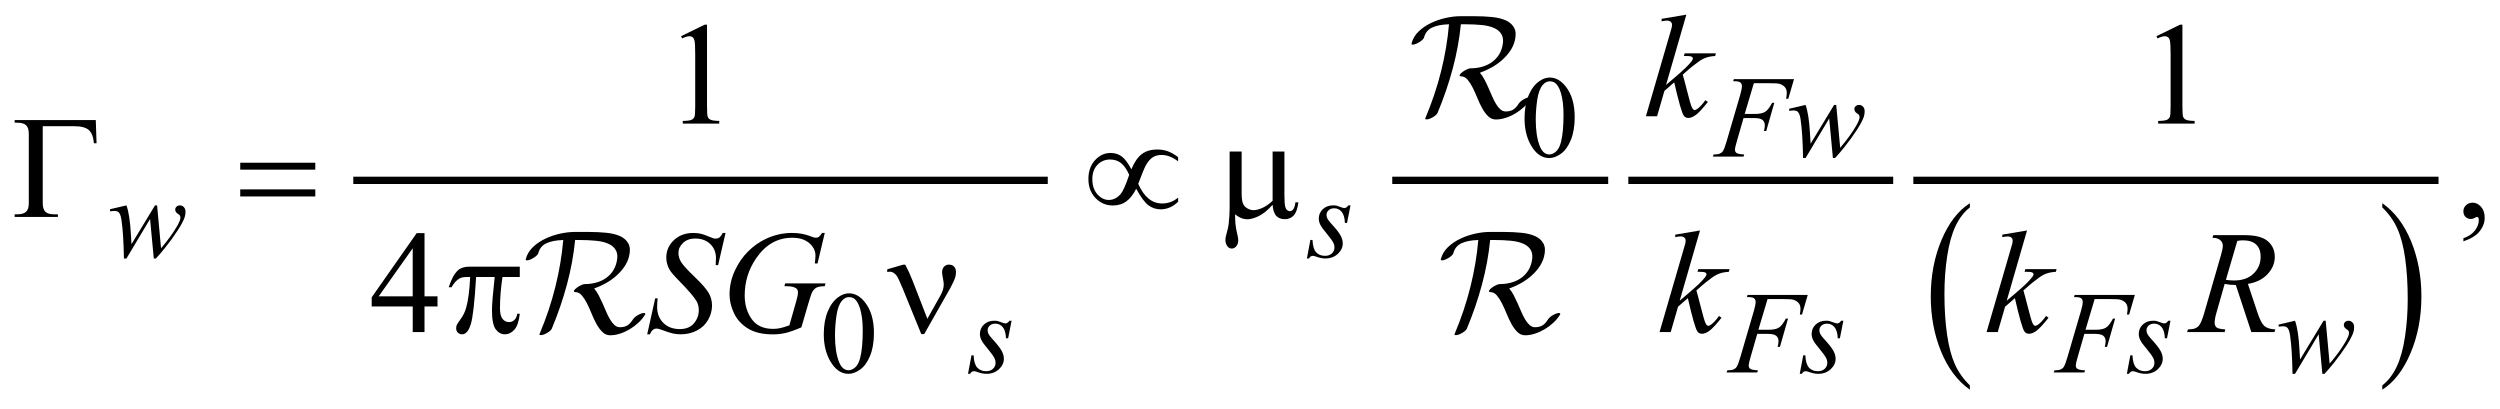 <?xml version="1.0" encoding="UTF-8"?>
<!DOCTYPE svg PUBLIC '-//W3C//DTD SVG 1.0//EN'
          'http://www.w3.org/TR/2001/REC-SVG-20010904/DTD/svg10.dtd'>
<svg stroke-dasharray="none" shape-rendering="auto" xmlns="http://www.w3.org/2000/svg" font-family="'Dialog'" text-rendering="auto" width="269" fill-opacity="1" color-interpolation="auto" color-rendering="auto" preserveAspectRatio="xMidYMid meet" font-size="12px" viewBox="0 0 269 44" fill="black" xmlns:xlink="http://www.w3.org/1999/xlink" stroke="black" image-rendering="auto" stroke-miterlimit="10" stroke-linecap="square" stroke-linejoin="miter" font-style="normal" stroke-width="1" height="44" stroke-dashoffset="0" font-weight="normal" stroke-opacity="1"
><!--Generated by the Batik Graphics2D SVG Generator--><defs id="genericDefs"
  /><g
  ><defs id="defs1"
    ><clipPath clipPathUnits="userSpaceOnUse" id="clipPath1"
      ><path d="M-1 -1 L169.64 -1 L169.64 26.606 L-1 26.606 L-1 -1 Z"
      /></clipPath
      ><clipPath clipPathUnits="userSpaceOnUse" id="clipPath2"
      ><path d="M-0 -0 L-0 25.606 L168.641 25.606 L168.641 -0 Z"
      /></clipPath
    ></defs
    ><g stroke-width="0.5" transform="scale(1.576,1.576) translate(1,1)"
    ><line y2="11.313" fill="none" x1="23.371" clip-path="url(#clipPath2)" x2="70.285" y1="11.313"
    /></g
    ><g stroke-width="0.5" transform="matrix(1.576,0,0,1.576,1.576,1.576)"
    ><line y2="11.313" fill="none" x1="94.305" clip-path="url(#clipPath2)" x2="108.548" y1="11.313"
    /></g
    ><g stroke-width="0.5" transform="matrix(1.576,0,0,1.576,1.576,1.576)"
    ><line y2="11.313" fill="none" x1="110.422" clip-path="url(#clipPath2)" x2="128.007" y1="11.313"
    /></g
    ><g stroke-width="0.5" transform="matrix(1.576,0,0,1.576,1.576,1.576)"
    ><path d="M133.492 25.312 L133.492 25.606 C132.65 25.013 131.995 24.145 131.525 23 C131.056 21.854 130.821 20.602 130.821 19.24 C130.821 17.824 131.068 16.534 131.561 15.37 C132.055 14.207 132.699 13.375 133.492 12.874 L133.492 13.161 C133.096 13.471 132.769 13.894 132.514 14.432 C132.259 14.969 132.07 15.651 131.944 16.477 C131.818 17.304 131.755 18.165 131.755 19.063 C131.755 20.079 131.814 20.996 131.93 21.816 C132.046 22.635 132.223 23.315 132.462 23.854 C132.7 24.393 133.044 24.879 133.492 25.312 Z" stroke="none" clip-path="url(#clipPath2)"
    /></g
    ><g stroke-width="0.5" transform="matrix(1.576,0,0,1.576,1.576,1.576)"
    ><path d="M161.648 13.16 L161.648 12.873 C162.49 13.46 163.145 14.327 163.615 15.472 C164.085 16.618 164.319 17.871 164.319 19.233 C164.319 20.649 164.072 21.94 163.579 23.106 C163.086 24.271 162.442 25.105 161.648 25.606 L161.648 25.312 C162.048 25.002 162.376 24.579 162.63 24.041 C162.884 23.503 163.074 22.822 163.198 21.998 C163.322 21.175 163.385 20.311 163.385 19.41 C163.385 18.398 163.327 17.482 163.213 16.66 C163.099 15.839 162.921 15.157 162.681 14.618 C162.441 14.079 162.097 13.593 161.648 13.16 Z" stroke="none" clip-path="url(#clipPath2)"
    /></g
    ><g stroke-width="0.5" transform="matrix(1.576,0,0,1.576,1.576,1.576)"
    ><line y2="11.313" fill="none" x1="129.881" clip-path="url(#clipPath2)" x2="165.238" y1="11.313"
    /></g
    ><g stroke-width="0.5" transform="matrix(1.576,0,0,1.576,1.576,1.576)"
    ><path d="M103.087 7.081 C103.087 6.477 103.178 5.957 103.36 5.522 C103.542 5.086 103.784 4.761 104.086 4.548 C104.32 4.379 104.563 4.295 104.813 4.295 C105.219 4.295 105.584 4.502 105.906 4.916 C106.31 5.429 106.511 6.124 106.511 7 C106.511 7.614 106.422 8.136 106.245 8.565 C106.068 8.994 105.843 9.306 105.568 9.5 C105.293 9.694 105.028 9.791 104.773 9.791 C104.268 9.791 103.847 9.493 103.512 8.897 C103.229 8.394 103.087 7.789 103.087 7.081 ZM103.852 7.178 C103.852 7.907 103.942 8.501 104.122 8.962 C104.27 9.35 104.492 9.544 104.786 9.544 C104.927 9.544 105.072 9.481 105.224 9.355 C105.374 9.229 105.49 9.017 105.568 8.721 C105.687 8.273 105.748 7.642 105.748 6.828 C105.748 6.224 105.685 5.721 105.56 5.317 C105.466 5.018 105.345 4.806 105.197 4.681 C105.09 4.595 104.962 4.552 104.81 4.552 C104.633 4.552 104.475 4.632 104.337 4.79 C104.149 5.006 104.023 5.346 103.954 5.809 C103.886 6.271 103.852 6.728 103.852 7.178 Z" stroke="none" clip-path="url(#clipPath2)"
    /></g
    ><g stroke-width="0.5" transform="matrix(1.576,0,0,1.576,1.576,1.576)"
    ><path d="M55.243 21.815 C55.243 21.211 55.334 20.692 55.516 20.255 C55.698 19.819 55.94 19.495 56.243 19.281 C56.477 19.112 56.719 19.027 56.969 19.027 C57.375 19.027 57.74 19.234 58.062 19.648 C58.465 20.161 58.667 20.855 58.667 21.732 C58.667 22.346 58.579 22.868 58.402 23.297 C58.225 23.727 57.999 24.038 57.724 24.232 C57.45 24.426 57.184 24.523 56.93 24.523 C56.425 24.523 56.005 24.225 55.669 23.629 C55.385 23.127 55.243 22.523 55.243 21.815 ZM56.008 21.913 C56.008 22.642 56.098 23.236 56.278 23.697 C56.426 24.085 56.648 24.278 56.942 24.278 C57.083 24.278 57.228 24.215 57.38 24.089 C57.531 23.963 57.645 23.752 57.723 23.455 C57.843 23.008 57.903 22.376 57.903 21.561 C57.903 20.957 57.84 20.455 57.715 20.051 C57.621 19.751 57.5 19.539 57.352 19.414 C57.245 19.328 57.116 19.285 56.965 19.285 C56.788 19.285 56.631 19.364 56.492 19.523 C56.305 19.739 56.177 20.079 56.11 20.542 C56.042 21.005 56.008 21.462 56.008 21.913 Z" stroke="none" clip-path="url(#clipPath2)"
    /></g
    ><g stroke-width="0.5" transform="matrix(1.576,0,0,1.576,1.576,1.576)"
    ><path d="M45.5 1.471 L47.11 0.685 L47.271 0.685 L47.271 6.271 C47.271 6.642 47.287 6.873 47.317 6.964 C47.348 7.055 47.412 7.125 47.51 7.173 C47.608 7.222 47.806 7.25 48.105 7.256 L48.105 7.437 L45.616 7.437 L45.616 7.257 C45.928 7.251 46.13 7.224 46.221 7.176 C46.312 7.129 46.375 7.066 46.411 6.986 C46.447 6.906 46.465 6.668 46.465 6.271 L46.465 2.701 C46.465 2.22 46.448 1.91 46.416 1.774 C46.393 1.67 46.352 1.593 46.291 1.545 C46.231 1.496 46.158 1.472 46.074 1.472 C45.954 1.472 45.786 1.522 45.572 1.623 L45.5 1.471 Z" stroke="none" clip-path="url(#clipPath2)"
    /></g
    ><g stroke-width="0.5" transform="matrix(1.576,0,0,1.576,1.576,1.576)"
    ><path d="M146.23 1.471 L147.841 0.685 L148.002 0.685 L148.002 6.271 C148.002 6.642 148.017 6.873 148.048 6.964 C148.079 7.055 148.143 7.125 148.24 7.173 C148.338 7.222 148.537 7.25 148.836 7.256 L148.836 7.437 L146.347 7.437 L146.347 7.257 C146.66 7.251 146.862 7.224 146.952 7.176 C147.043 7.129 147.106 7.066 147.142 6.986 C147.178 6.906 147.196 6.668 147.196 6.271 L147.196 2.701 C147.196 2.22 147.179 1.91 147.147 1.774 C147.125 1.67 147.083 1.593 147.023 1.545 C146.962 1.496 146.89 1.472 146.805 1.472 C146.685 1.472 146.517 1.522 146.302 1.623 L146.23 1.471 Z" stroke="none" clip-path="url(#clipPath2)"
    /></g
    ><g stroke-width="0.5" transform="matrix(1.576,0,0,1.576,1.576,1.576)"
    ><path d="M167.187 15.477 L167.187 15.262 C167.522 15.152 167.782 14.98 167.965 14.747 C168.148 14.514 168.24 14.268 168.24 14.008 C168.24 13.946 168.225 13.894 168.196 13.852 C168.174 13.823 168.151 13.808 168.128 13.808 C168.093 13.808 168.015 13.84 167.894 13.906 C167.835 13.935 167.774 13.95 167.708 13.95 C167.549 13.95 167.422 13.903 167.328 13.808 C167.233 13.713 167.186 13.583 167.186 13.417 C167.186 13.258 167.247 13.122 167.369 13.007 C167.491 12.893 167.64 12.837 167.815 12.837 C168.03 12.837 168.221 12.93 168.389 13.117 C168.556 13.305 168.64 13.553 168.64 13.861 C168.64 14.196 168.524 14.507 168.291 14.796 C168.059 15.083 167.69 15.311 167.187 15.477 Z" stroke="none" clip-path="url(#clipPath2)"
    /></g
    ><g stroke-width="0.5" transform="matrix(1.576,0,0,1.576,1.576,1.576)"
    ><path d="M28.871 19.233 L28.871 19.925 L27.983 19.925 L27.983 21.672 L27.178 21.672 L27.178 19.925 L24.377 19.925 L24.377 19.301 L27.447 14.919 L27.984 14.919 L27.984 19.232 L28.871 19.232 ZM27.177 19.233 L27.177 15.95 L24.854 19.233 L27.177 19.233 Z" stroke="none" clip-path="url(#clipPath2)"
    /></g
    ><g stroke-width="0.5" transform="matrix(1.576,0,0,1.576,1.576,1.576)"
    ><path d="M118.742 4.684 L118.117 6.78 L118.812 6.78 C119.124 6.78 119.358 6.732 119.512 6.635 C119.667 6.539 119.826 6.333 119.991 6.018 L120.139 6.018 L119.588 7.946 L119.432 7.946 C119.471 7.79 119.491 7.661 119.491 7.559 C119.491 7.4 119.438 7.278 119.333 7.19 C119.228 7.103 119.031 7.059 118.742 7.059 L118.039 7.059 L117.578 8.656 C117.495 8.94 117.453 9.128 117.453 9.222 C117.453 9.318 117.489 9.392 117.56 9.444 C117.632 9.496 117.807 9.531 118.085 9.549 L118.038 9.694 L115.945 9.694 L115.996 9.549 C116.199 9.544 116.335 9.526 116.402 9.494 C116.506 9.45 116.583 9.39 116.632 9.315 C116.702 9.208 116.785 8.988 116.882 8.655 L117.815 5.466 C117.89 5.208 117.928 5.007 117.928 4.861 C117.928 4.793 117.911 4.736 117.877 4.687 C117.843 4.639 117.793 4.603 117.727 4.58 C117.661 4.557 117.529 4.545 117.331 4.545 L117.378 4.401 L121.485 4.401 L121.095 5.739 L120.947 5.739 C120.975 5.578 120.99 5.445 120.99 5.341 C120.99 5.169 120.942 5.033 120.847 4.933 C120.751 4.833 120.63 4.762 120.482 4.72 C120.378 4.694 120.145 4.681 119.783 4.681 L118.742 4.681 Z" stroke="none" clip-path="url(#clipPath2)"
    /></g
    ><g stroke-width="0.5" transform="matrix(1.576,0,0,1.576,1.576,1.576)"
    ><path d="M124.367 6.164 L124.637 9.091 C125.09 8.56 125.451 8.062 125.723 7.596 C125.881 7.323 125.961 7.125 125.961 7.003 C125.961 6.946 125.947 6.895 125.922 6.851 C125.911 6.828 125.87 6.793 125.799 6.747 C125.727 6.702 125.677 6.655 125.649 6.606 C125.62 6.558 125.606 6.506 125.606 6.452 C125.606 6.371 125.635 6.303 125.696 6.247 C125.756 6.191 125.833 6.163 125.926 6.163 C126.032 6.163 126.122 6.203 126.197 6.282 C126.271 6.361 126.308 6.467 126.308 6.6 C126.308 6.735 126.288 6.862 126.249 6.978 C126.171 7.202 126.019 7.491 125.793 7.845 C125.517 8.269 125.232 8.663 124.939 9.026 C124.646 9.389 124.428 9.643 124.285 9.789 L124.14 9.789 L123.887 7.088 L122.274 9.789 L122.102 9.789 C122.084 8.678 122.028 7.801 121.935 7.158 C121.896 6.89 121.831 6.715 121.74 6.631 C121.675 6.571 121.576 6.541 121.443 6.541 C121.367 6.541 121.271 6.549 121.154 6.564 L121.154 6.425 L122.274 6.164 C122.43 6.599 122.532 7.266 122.579 8.166 C122.595 8.507 122.608 8.722 122.618 8.81 L124.222 6.164 L124.367 6.164 Z" stroke="none" clip-path="url(#clipPath2)"
    /></g
    ><g stroke-width="0.5" transform="matrix(1.576,0,0,1.576,1.576,1.576)"
    ><path d="M9.726 13.023 L9.995 15.95 C10.448 15.42 10.81 14.922 11.08 14.456 C11.239 14.183 11.318 13.984 11.318 13.862 C11.318 13.805 11.305 13.755 11.279 13.71 C11.269 13.687 11.228 13.652 11.156 13.606 C11.085 13.561 11.034 13.514 11.006 13.465 C10.978 13.417 10.963 13.366 10.963 13.312 C10.963 13.231 10.993 13.163 11.053 13.107 C11.113 13.051 11.19 13.023 11.283 13.023 C11.39 13.023 11.48 13.063 11.554 13.142 C11.628 13.221 11.665 13.328 11.665 13.459 C11.665 13.595 11.645 13.721 11.606 13.838 C11.528 14.062 11.376 14.351 11.149 14.704 C10.873 15.129 10.589 15.522 10.296 15.886 C10.003 16.248 9.785 16.503 9.642 16.649 L9.5 16.649 L9.246 13.948 L7.634 16.649 L7.461 16.649 C7.443 15.538 7.387 14.661 7.293 14.018 C7.254 13.75 7.189 13.575 7.098 13.491 C7.033 13.431 6.934 13.402 6.802 13.402 C6.726 13.402 6.63 13.41 6.513 13.425 L6.513 13.284 L7.634 13.022 C7.79 13.457 7.891 14.124 7.938 15.024 C7.954 15.365 7.967 15.58 7.977 15.669 L9.582 13.023 L9.726 13.023 Z" stroke="none" clip-path="url(#clipPath2)"
    /></g
    ><g stroke-width="0.5" transform="matrix(1.576,0,0,1.576,1.576,1.576)"
    ><path d="M91.205 13.023 L90.967 14.221 L90.822 14.221 C90.808 13.872 90.734 13.618 90.599 13.459 C90.463 13.301 90.295 13.221 90.095 13.221 C89.934 13.221 89.806 13.265 89.71 13.354 C89.615 13.442 89.567 13.548 89.567 13.673 C89.567 13.759 89.587 13.841 89.624 13.919 C89.662 13.997 89.745 14.107 89.872 14.247 C90.211 14.616 90.43 14.894 90.528 15.082 C90.626 15.27 90.676 15.446 90.676 15.613 C90.676 15.884 90.563 16.124 90.338 16.333 C90.112 16.543 89.828 16.647 89.484 16.647 C89.296 16.647 89.081 16.603 88.837 16.514 C88.751 16.483 88.685 16.467 88.638 16.467 C88.521 16.467 88.432 16.527 88.372 16.647 L88.227 16.647 L88.465 15.382 L88.61 15.382 C88.626 15.778 88.708 16.057 88.856 16.221 C89.004 16.385 89.208 16.467 89.464 16.467 C89.662 16.467 89.819 16.411 89.935 16.301 C90.051 16.191 90.109 16.055 90.109 15.894 C90.109 15.79 90.088 15.693 90.046 15.605 C89.973 15.449 89.82 15.233 89.587 14.957 C89.355 14.682 89.205 14.475 89.139 14.337 C89.073 14.199 89.039 14.061 89.039 13.923 C89.039 13.671 89.131 13.457 89.313 13.283 C89.497 13.108 89.733 13.021 90.022 13.021 C90.105 13.021 90.181 13.027 90.249 13.041 C90.285 13.049 90.371 13.078 90.505 13.129 C90.639 13.179 90.728 13.205 90.773 13.205 C90.884 13.205 90.978 13.144 91.054 13.022 L91.205 13.022 Z" stroke="none" clip-path="url(#clipPath2)"
    /></g
    ><g stroke-width="0.5" transform="matrix(1.576,0,0,1.576,1.576,1.576)"
    ><path d="M68.066 20.898 L67.828 22.096 L67.683 22.096 C67.67 21.747 67.596 21.493 67.461 21.334 C67.325 21.176 67.158 21.097 66.957 21.097 C66.796 21.097 66.667 21.141 66.573 21.23 C66.478 21.318 66.43 21.424 66.43 21.549 C66.43 21.635 66.449 21.717 66.487 21.795 C66.525 21.873 66.607 21.983 66.735 22.123 C67.073 22.492 67.292 22.77 67.391 22.958 C67.49 23.146 67.539 23.322 67.539 23.489 C67.539 23.76 67.426 24 67.201 24.209 C66.976 24.419 66.691 24.523 66.348 24.523 C66.16 24.523 65.944 24.479 65.7 24.39 C65.615 24.359 65.548 24.343 65.501 24.343 C65.384 24.343 65.295 24.403 65.235 24.523 L65.09 24.523 L65.328 23.258 L65.473 23.258 C65.489 23.654 65.571 23.933 65.719 24.097 C65.867 24.261 66.071 24.343 66.328 24.343 C66.526 24.343 66.682 24.287 66.798 24.177 C66.914 24.067 66.972 23.931 66.972 23.77 C66.972 23.666 66.951 23.569 66.909 23.481 C66.836 23.325 66.683 23.109 66.451 22.833 C66.218 22.558 66.068 22.351 66.002 22.213 C65.936 22.075 65.902 21.937 65.902 21.799 C65.902 21.547 65.994 21.333 66.177 21.159 C66.361 20.984 66.597 20.897 66.885 20.897 C66.968 20.897 67.044 20.904 67.112 20.917 C67.149 20.925 67.234 20.954 67.368 21.005 C67.502 21.056 67.591 21.081 67.636 21.081 C67.748 21.081 67.842 21.019 67.917 20.897 L68.066 20.897 Z" stroke="none" clip-path="url(#clipPath2)"
    /></g
    ><g stroke-width="0.5" transform="matrix(1.576,0,0,1.576,1.576,1.576)"
    ><path d="M119.678 19.418 L119.053 21.514 L119.748 21.514 C120.06 21.514 120.294 21.466 120.448 21.369 C120.603 21.273 120.762 21.067 120.927 20.753 L121.075 20.753 L120.524 22.681 L120.368 22.681 C120.407 22.526 120.427 22.397 120.427 22.295 C120.427 22.136 120.374 22.013 120.269 21.926 C120.164 21.839 119.967 21.795 119.678 21.795 L118.975 21.795 L118.514 23.392 C118.431 23.675 118.389 23.864 118.389 23.957 C118.389 24.054 118.425 24.128 118.496 24.18 C118.568 24.233 118.743 24.268 119.021 24.285 L118.974 24.43 L116.881 24.43 L116.932 24.285 C117.135 24.28 117.271 24.262 117.338 24.23 C117.442 24.186 117.519 24.126 117.568 24.05 C117.638 23.944 117.721 23.724 117.818 23.391 L118.751 20.202 C118.826 19.945 118.864 19.743 118.864 19.598 C118.864 19.531 118.847 19.472 118.813 19.424 C118.779 19.376 118.729 19.34 118.663 19.317 C118.597 19.294 118.465 19.282 118.267 19.282 L118.314 19.137 L122.421 19.137 L122.031 20.476 L121.883 20.476 C121.911 20.315 121.926 20.182 121.926 20.079 C121.926 19.907 121.878 19.77 121.783 19.671 C121.687 19.57 121.566 19.5 121.418 19.458 C121.314 19.432 121.081 19.419 120.719 19.419 L119.678 19.419 Z" stroke="none" clip-path="url(#clipPath2)"
    /></g
    ><g stroke-width="0.5" transform="matrix(1.576,0,0,1.576,1.576,1.576)"
    ><path d="M124.854 20.898 L124.616 22.096 L124.471 22.096 C124.457 21.747 124.383 21.493 124.248 21.334 C124.112 21.176 123.944 21.097 123.744 21.097 C123.583 21.097 123.455 21.141 123.359 21.23 C123.264 21.318 123.216 21.424 123.216 21.549 C123.216 21.635 123.236 21.717 123.273 21.795 C123.311 21.873 123.394 21.983 123.521 22.123 C123.86 22.492 124.079 22.77 124.177 22.958 C124.275 23.146 124.325 23.322 124.325 23.489 C124.325 23.76 124.212 24 123.987 24.209 C123.761 24.419 123.477 24.523 123.133 24.523 C122.945 24.523 122.73 24.479 122.486 24.39 C122.4 24.359 122.334 24.343 122.287 24.343 C122.17 24.343 122.081 24.403 122.021 24.523 L121.876 24.523 L122.114 23.258 L122.259 23.258 C122.275 23.654 122.357 23.933 122.505 24.097 C122.653 24.261 122.857 24.343 123.113 24.343 C123.311 24.343 123.468 24.287 123.584 24.177 C123.7 24.067 123.758 23.931 123.758 23.77 C123.758 23.666 123.737 23.569 123.695 23.481 C123.622 23.325 123.469 23.109 123.236 22.833 C123.004 22.558 122.854 22.351 122.788 22.213 C122.722 22.075 122.688 21.937 122.688 21.799 C122.688 21.547 122.78 21.333 122.962 21.159 C123.146 20.984 123.382 20.897 123.671 20.897 C123.754 20.897 123.83 20.904 123.898 20.917 C123.934 20.925 124.02 20.954 124.154 21.005 C124.288 21.056 124.377 21.081 124.422 21.081 C124.533 21.081 124.627 21.019 124.703 20.897 L124.854 20.897 Z" stroke="none" clip-path="url(#clipPath2)"
    /></g
    ><g stroke-width="0.5" transform="matrix(1.576,0,0,1.576,1.576,1.576)"
    ><path d="M142.011 19.418 L141.386 21.514 L142.081 21.514 C142.393 21.514 142.627 21.466 142.781 21.369 C142.936 21.273 143.095 21.067 143.26 20.753 L143.408 20.753 L142.857 22.681 L142.701 22.681 C142.74 22.526 142.76 22.397 142.76 22.295 C142.76 22.136 142.707 22.013 142.602 21.926 C142.497 21.839 142.3 21.795 142.011 21.795 L141.308 21.795 L140.847 23.392 C140.764 23.675 140.722 23.864 140.722 23.957 C140.722 24.054 140.758 24.128 140.829 24.18 C140.901 24.233 141.076 24.268 141.354 24.285 L141.307 24.43 L139.214 24.43 L139.265 24.285 C139.468 24.28 139.604 24.262 139.671 24.23 C139.775 24.186 139.852 24.126 139.901 24.05 C139.971 23.944 140.054 23.724 140.151 23.391 L141.084 20.202 C141.159 19.945 141.197 19.743 141.197 19.598 C141.197 19.531 141.18 19.472 141.146 19.424 C141.112 19.376 141.062 19.34 140.996 19.317 C140.93 19.294 140.798 19.282 140.6 19.282 L140.647 19.137 L144.754 19.137 L144.364 20.476 L144.216 20.476 C144.244 20.315 144.259 20.182 144.259 20.079 C144.259 19.907 144.211 19.77 144.116 19.671 C144.02 19.57 143.899 19.5 143.751 19.458 C143.647 19.432 143.414 19.419 143.052 19.419 L142.011 19.419 Z" stroke="none" clip-path="url(#clipPath2)"
    /></g
    ><g stroke-width="0.5" transform="matrix(1.576,0,0,1.576,1.576,1.576)"
    ><path d="M147.188 20.898 L146.95 22.096 L146.805 22.096 C146.791 21.747 146.717 21.493 146.582 21.334 C146.446 21.176 146.278 21.097 146.078 21.097 C145.917 21.097 145.789 21.141 145.693 21.23 C145.598 21.318 145.55 21.424 145.55 21.549 C145.55 21.635 145.57 21.717 145.607 21.795 C145.645 21.873 145.728 21.983 145.855 22.123 C146.194 22.492 146.413 22.77 146.511 22.958 C146.609 23.146 146.659 23.322 146.659 23.489 C146.659 23.76 146.546 24 146.321 24.209 C146.095 24.419 145.811 24.523 145.467 24.523 C145.279 24.523 145.064 24.479 144.82 24.39 C144.734 24.359 144.668 24.343 144.621 24.343 C144.504 24.343 144.415 24.403 144.355 24.523 L144.21 24.523 L144.448 23.258 L144.593 23.258 C144.609 23.654 144.691 23.933 144.839 24.097 C144.987 24.261 145.191 24.343 145.447 24.343 C145.645 24.343 145.802 24.287 145.918 24.177 C146.034 24.067 146.092 23.931 146.092 23.77 C146.092 23.666 146.071 23.569 146.029 23.481 C145.956 23.325 145.803 23.109 145.57 22.833 C145.338 22.558 145.188 22.351 145.122 22.213 C145.056 22.075 145.022 21.937 145.022 21.799 C145.022 21.547 145.114 21.333 145.296 21.159 C145.48 20.984 145.716 20.897 146.005 20.897 C146.088 20.897 146.164 20.904 146.232 20.917 C146.268 20.925 146.354 20.954 146.488 21.005 C146.622 21.056 146.711 21.081 146.756 21.081 C146.867 21.081 146.961 21.019 147.037 20.897 L147.188 20.897 Z" stroke="none" clip-path="url(#clipPath2)"
    /></g
    ><g stroke-width="0.5" transform="matrix(1.576,0,0,1.576,1.576,1.576)"
    ><path d="M157.784 20.898 L158.054 23.825 C158.507 23.295 158.868 22.797 159.14 22.331 C159.298 22.058 159.378 21.859 159.378 21.737 C159.378 21.68 159.364 21.63 159.339 21.585 C159.328 21.562 159.287 21.527 159.216 21.481 C159.144 21.436 159.094 21.389 159.066 21.34 C159.037 21.292 159.023 21.241 159.023 21.187 C159.023 21.106 159.052 21.038 159.113 20.982 C159.173 20.926 159.25 20.898 159.343 20.898 C159.449 20.898 159.539 20.938 159.614 21.017 C159.689 21.096 159.725 21.203 159.725 21.334 C159.725 21.47 159.705 21.596 159.666 21.713 C159.588 21.937 159.436 22.226 159.21 22.579 C158.934 23.004 158.649 23.397 158.356 23.761 C158.063 24.123 157.845 24.378 157.702 24.524 L157.557 24.524 L157.304 21.823 L155.691 24.524 L155.519 24.524 C155.501 23.413 155.445 22.536 155.352 21.893 C155.313 21.625 155.248 21.45 155.157 21.366 C155.092 21.306 154.993 21.277 154.86 21.277 C154.784 21.277 154.688 21.285 154.571 21.3 L154.571 21.16 L155.691 20.898 C155.847 21.333 155.949 22 155.996 22.9 C156.012 23.241 156.025 23.456 156.035 23.545 L157.639 20.899 L157.784 20.899 Z" stroke="none" clip-path="url(#clipPath2)"
    /></g
    ><g stroke-width="0.5" transform="matrix(1.576,0,0,1.576,1.576,1.576)"
    ><path d="M114.135 0 L112.748 4.796 L113.305 4.323 C113.913 3.809 114.309 3.428 114.491 3.181 C114.55 3.1 114.579 3.038 114.579 2.995 C114.579 2.966 114.569 2.938 114.55 2.912 C114.53 2.886 114.492 2.865 114.436 2.849 C114.379 2.832 114.279 2.825 114.136 2.825 L113.965 2.825 L114.019 2.639 L116.152 2.639 L116.103 2.825 C115.859 2.838 115.648 2.876 115.47 2.939 C115.293 3.002 115.121 3.096 114.955 3.22 C114.627 3.464 114.41 3.633 114.306 3.727 L113.887 4.098 C113.958 4.332 114.046 4.659 114.151 5.078 C114.326 5.774 114.445 6.187 114.506 6.317 C114.569 6.447 114.632 6.512 114.696 6.512 C114.752 6.512 114.816 6.484 114.891 6.429 C115.06 6.305 115.241 6.109 115.433 5.839 L115.604 5.961 C115.25 6.406 114.977 6.7 114.789 6.841 C114.601 6.982 114.428 7.053 114.271 7.053 C114.135 7.053 114.029 6.999 113.955 6.892 C113.824 6.7 113.608 5.944 113.306 4.623 L112.637 5.204 L112.135 6.936 L111.373 6.936 L112.993 1.369 L113.13 0.896 C113.147 0.814 113.154 0.743 113.154 0.681 C113.154 0.603 113.124 0.538 113.064 0.486 C113.003 0.434 112.917 0.408 112.802 0.408 C112.728 0.408 112.609 0.424 112.446 0.456 L112.446 0.286 L114.135 0 Z" stroke="none" clip-path="url(#clipPath2)"
    /></g
    ><g stroke-width="0.5" transform="matrix(1.576,0,0,1.576,1.576,1.576)"
    ><path d="M43.187 21.824 L43.733 19.37 L43.899 19.37 C43.877 19.607 43.865 19.805 43.865 19.96 C43.865 20.406 44.008 20.769 44.292 21.049 C44.577 21.328 44.948 21.468 45.407 21.468 C45.833 21.468 46.157 21.337 46.378 21.075 C46.599 20.813 46.71 20.512 46.71 20.17 C46.71 19.949 46.66 19.747 46.559 19.566 C46.406 19.295 45.997 18.821 45.334 18.141 C45.012 17.816 44.805 17.574 44.714 17.413 C44.565 17.15 44.49 16.874 44.49 16.584 C44.49 16.122 44.662 15.728 45.007 15.398 C45.352 15.07 45.795 14.905 46.335 14.905 C46.517 14.905 46.689 14.924 46.852 14.959 C46.953 14.979 47.137 15.044 47.404 15.154 C47.592 15.229 47.696 15.27 47.716 15.276 C47.762 15.286 47.812 15.291 47.867 15.291 C47.961 15.291 48.043 15.267 48.111 15.218 C48.179 15.169 48.259 15.066 48.35 14.905 L48.536 14.905 L48.028 17.101 L47.862 17.101 C47.875 16.906 47.882 16.747 47.882 16.627 C47.882 16.233 47.752 15.911 47.492 15.661 C47.231 15.41 46.888 15.285 46.462 15.285 C46.124 15.285 45.849 15.385 45.637 15.583 C45.426 15.781 45.32 16.011 45.32 16.271 C45.32 16.5 45.387 16.716 45.523 16.922 C45.658 17.129 45.968 17.466 46.455 17.933 C46.941 18.4 47.256 18.764 47.399 19.026 C47.542 19.288 47.613 19.566 47.613 19.862 C47.613 20.198 47.525 20.522 47.347 20.836 C47.169 21.15 46.915 21.394 46.583 21.565 C46.251 21.738 45.888 21.824 45.495 21.824 C45.3 21.824 45.118 21.806 44.948 21.77 C44.779 21.734 44.509 21.646 44.138 21.506 C44.011 21.457 43.905 21.433 43.821 21.433 C43.629 21.433 43.48 21.563 43.372 21.824 L43.187 21.824 Z" stroke="none" clip-path="url(#clipPath2)"
    /></g
    ><g stroke-width="0.5" transform="matrix(1.576,0,0,1.576,1.576,1.576)"
    ><path d="M55.31 14.905 L54.817 16.989 L54.631 16.989 C54.66 16.745 54.675 16.564 54.675 16.447 C54.675 16.129 54.534 15.846 54.253 15.6 C53.971 15.355 53.584 15.232 53.089 15.232 C52.077 15.232 51.251 15.708 50.61 16.657 C50.099 17.408 49.844 18.249 49.844 19.179 C49.844 19.797 50.002 20.33 50.318 20.78 C50.633 21.228 51.12 21.453 51.777 21.453 C51.94 21.453 52.093 21.438 52.238 21.409 C52.383 21.38 52.601 21.315 52.894 21.214 L53.377 19.512 C53.445 19.278 53.48 19.09 53.48 18.95 C53.48 18.833 53.438 18.744 53.353 18.681 C53.216 18.587 52.995 18.54 52.689 18.54 L52.553 18.54 L52.606 18.35 L55.359 18.35 L55.31 18.54 C55.06 18.543 54.877 18.572 54.763 18.627 C54.649 18.683 54.552 18.777 54.471 18.91 C54.415 18.998 54.326 19.254 54.202 19.677 L53.714 21.35 C53.268 21.542 52.909 21.67 52.635 21.733 C52.362 21.796 52.074 21.829 51.771 21.829 C51.075 21.829 50.51 21.698 50.078 21.436 C49.646 21.174 49.326 20.828 49.119 20.397 C48.912 19.965 48.809 19.537 48.809 19.111 C48.809 18.539 48.93 17.995 49.17 17.479 C49.41 16.963 49.711 16.528 50.07 16.171 C50.429 15.814 50.821 15.534 51.244 15.329 C51.827 15.046 52.438 14.904 53.079 14.904 C53.551 14.904 53.977 14.982 54.358 15.138 C54.511 15.201 54.623 15.231 54.694 15.231 C54.776 15.231 54.844 15.212 54.902 15.175 C54.959 15.137 55.033 15.047 55.124 14.904 L55.31 14.904 Z" stroke="none" clip-path="url(#clipPath2)"
    /></g
    ><g stroke-width="0.5" transform="matrix(1.576,0,0,1.576,1.576,1.576)"
    ><path d="M115.066 14.735 L113.679 19.531 L114.236 19.057 C114.844 18.543 115.24 18.162 115.422 17.915 C115.481 17.834 115.51 17.772 115.51 17.729 C115.51 17.7 115.5 17.672 115.481 17.646 C115.461 17.621 115.423 17.599 115.367 17.583 C115.31 17.567 115.21 17.559 115.067 17.559 L114.896 17.559 L114.95 17.373 L117.083 17.373 L117.034 17.559 C116.79 17.573 116.579 17.611 116.401 17.674 C116.224 17.737 116.052 17.83 115.886 17.954 C115.558 18.198 115.341 18.367 115.237 18.462 L114.818 18.832 C114.889 19.066 114.977 19.394 115.082 19.813 C115.257 20.508 115.376 20.921 115.437 21.052 C115.5 21.182 115.563 21.246 115.627 21.246 C115.683 21.246 115.747 21.219 115.822 21.163 C115.991 21.04 116.172 20.843 116.364 20.573 L116.535 20.695 C116.181 21.14 115.908 21.434 115.72 21.576 C115.532 21.717 115.359 21.788 115.202 21.788 C115.066 21.788 114.96 21.734 114.886 21.627 C114.755 21.436 114.539 20.679 114.237 19.358 L113.568 19.938 L113.066 21.67 L112.304 21.67 L113.924 16.103 L114.061 15.63 C114.078 15.549 114.085 15.477 114.085 15.415 C114.085 15.337 114.055 15.272 113.995 15.22 C113.934 15.168 113.848 15.142 113.733 15.142 C113.659 15.142 113.54 15.159 113.377 15.191 L113.377 15.02 L115.066 14.735 Z" stroke="none" clip-path="url(#clipPath2)"
    /></g
    ><g stroke-width="0.5" transform="matrix(1.576,0,0,1.576,1.576,1.576)"
    ><path d="M137.394 14.735 L136.007 19.531 L136.564 19.057 C137.172 18.543 137.568 18.162 137.75 17.915 C137.809 17.834 137.838 17.772 137.838 17.729 C137.838 17.7 137.828 17.672 137.809 17.646 C137.789 17.621 137.751 17.599 137.695 17.583 C137.638 17.567 137.538 17.559 137.395 17.559 L137.224 17.559 L137.278 17.373 L139.411 17.373 L139.362 17.559 C139.118 17.573 138.907 17.611 138.729 17.674 C138.552 17.737 138.38 17.83 138.214 17.954 C137.886 18.198 137.669 18.367 137.565 18.462 L137.146 18.832 C137.217 19.066 137.305 19.394 137.41 19.813 C137.585 20.508 137.704 20.921 137.765 21.052 C137.828 21.182 137.891 21.246 137.955 21.246 C138.011 21.246 138.075 21.219 138.15 21.163 C138.319 21.04 138.5 20.843 138.692 20.573 L138.863 20.695 C138.509 21.14 138.236 21.434 138.048 21.576 C137.86 21.717 137.687 21.788 137.53 21.788 C137.394 21.788 137.288 21.734 137.214 21.627 C137.083 21.436 136.867 20.679 136.565 19.358 L135.896 19.938 L135.394 21.67 L134.632 21.67 L136.252 16.103 L136.389 15.63 C136.406 15.549 136.413 15.477 136.413 15.415 C136.413 15.337 136.383 15.272 136.323 15.22 C136.262 15.168 136.176 15.142 136.061 15.142 C135.987 15.142 135.868 15.159 135.705 15.191 L135.705 15.02 L137.394 14.735 Z" stroke="none" clip-path="url(#clipPath2)"
    /></g
    ><g stroke-width="0.5" transform="matrix(1.576,0,0,1.576,1.576,1.576)"
    ><path d="M152.708 21.672 L151.648 18.457 C151.401 18.46 151.147 18.436 150.887 18.384 L150.316 20.384 C150.241 20.645 150.204 20.863 150.204 21.043 C150.204 21.179 150.251 21.286 150.346 21.364 C150.417 21.423 150.613 21.466 150.932 21.491 L150.888 21.672 L148.325 21.672 L148.379 21.491 C148.62 21.481 148.782 21.457 148.867 21.418 C149 21.363 149.097 21.288 149.16 21.193 C149.264 21.041 149.373 20.77 149.487 20.383 L150.643 16.387 C150.721 16.12 150.76 15.914 150.76 15.768 C150.76 15.619 150.698 15.492 150.576 15.387 C150.455 15.283 150.279 15.233 150.052 15.236 L150.111 15.055 L152.268 15.055 C152.991 15.055 153.511 15.192 153.83 15.465 C154.149 15.738 154.309 16.098 154.309 16.543 C154.309 16.97 154.146 17.358 153.819 17.712 C153.492 18.065 153.044 18.288 152.474 18.383 L153.119 20.32 C153.275 20.795 153.432 21.104 153.587 21.247 C153.743 21.391 153.996 21.472 154.344 21.491 L154.29 21.672 L152.708 21.672 ZM150.971 18.106 C151.179 18.135 151.365 18.15 151.528 18.15 C152.088 18.15 152.53 17.995 152.855 17.684 C153.18 17.373 153.343 16.987 153.343 16.525 C153.343 16.164 153.24 15.887 153.037 15.696 C152.834 15.504 152.529 15.408 152.122 15.408 C152.018 15.408 151.894 15.421 151.751 15.447 L150.971 18.106 Z" stroke="none" clip-path="url(#clipPath2)"
    /></g
    ><g stroke-width="0.5" transform="matrix(1.576,0,0,1.576,1.576,1.576)"
    ><path d="M5.539 7.197 L5.593 8.782 L5.412 8.782 C5.376 8.357 5.261 8.056 5.066 7.88 C4.871 7.704 4.531 7.616 4.046 7.616 L1.918 7.616 L1.918 12.861 C1.918 13.141 1.977 13.339 2.096 13.456 C2.215 13.573 2.412 13.632 2.689 13.632 L2.953 13.632 L2.953 13.813 L0 13.813 L0 13.632 L0.171 13.632 C0.457 13.632 0.661 13.573 0.783 13.456 C0.905 13.339 0.966 13.146 0.966 12.876 L0.966 8.134 C0.966 7.864 0.905 7.671 0.785 7.553 C0.665 7.436 0.46 7.377 0.171 7.377 L0 7.377 L0 7.197 L5.539 7.197 Z" stroke="none" clip-path="url(#clipPath2)"
    /></g
    ><g stroke-width="0.5" transform="matrix(1.576,0,0,1.576,1.576,1.576)"
    ><path d="M15.402 10.11 L20.527 10.11 L20.527 10.583 L15.402 10.583 L15.402 10.11 ZM15.402 11.93 L20.527 11.93 L20.527 12.413 L15.402 12.413 L15.402 11.93 Z" stroke="none" clip-path="url(#clipPath2)"
    /></g
    ><g stroke-width="0.5" transform="matrix(1.576,0,0,1.576,1.576,1.576)"
    ><path d="M76.243 10.559 C76.441 10.081 76.676 9.736 76.948 9.525 C77.219 9.314 77.576 9.208 78.019 9.208 C78.279 9.208 78.519 9.249 78.739 9.33 C78.959 9.412 79.191 9.543 79.434 9.726 L79.434 10.014 C79.054 9.724 78.676 9.58 78.302 9.58 C78.068 9.58 77.869 9.632 77.707 9.736 C77.544 9.84 77.39 10.017 77.244 10.268 C77.14 10.45 76.962 10.878 76.712 11.551 C77.106 12.446 77.65 12.892 78.347 12.892 C78.751 12.892 79.114 12.759 79.435 12.492 L79.435 12.775 C79.077 13.12 78.68 13.292 78.245 13.292 C77.949 13.292 77.678 13.206 77.432 13.034 C77.186 12.862 76.899 12.48 76.571 11.888 C76.376 12.275 76.152 12.562 75.9 12.749 C75.648 12.936 75.339 13.029 74.975 13.029 C74.513 13.029 74.12 12.86 73.796 12.522 C73.472 12.184 73.31 11.751 73.31 11.224 C73.31 10.694 73.461 10.265 73.762 9.936 C74.063 9.608 74.417 9.443 74.824 9.443 C75.117 9.443 75.37 9.523 75.585 9.682 C75.798 9.84 76.018 10.133 76.243 10.559 ZM76.096 10.935 C75.936 10.577 75.754 10.313 75.549 10.144 C75.344 9.975 75.092 9.89 74.793 9.89 C74.448 9.89 74.159 10.012 73.927 10.254 C73.694 10.496 73.578 10.821 73.578 11.227 C73.578 11.66 73.693 12.005 73.922 12.264 C74.151 12.522 74.411 12.652 74.7 12.652 C75.009 12.652 75.283 12.514 75.52 12.237 C75.673 12.055 75.865 11.621 76.096 10.935 Z" stroke="none" clip-path="url(#clipPath2)"
    /></g
    ><g stroke-width="0.5" transform="matrix(1.576,0,0,1.576,1.576,1.576)"
    ><path d="M86.692 9.344 L86.692 12.286 C86.692 12.677 86.71 12.95 86.746 13.106 C86.775 13.217 86.819 13.296 86.878 13.345 C86.937 13.394 86.998 13.418 87.064 13.418 C87.145 13.418 87.221 13.378 87.291 13.296 C87.361 13.215 87.412 13.054 87.445 12.814 L87.645 12.814 C87.589 13.25 87.482 13.55 87.323 13.716 C87.164 13.882 86.962 13.965 86.718 13.965 C86.478 13.965 86.285 13.892 86.142 13.745 C85.999 13.599 85.913 13.345 85.884 12.984 C85.552 13.352 85.237 13.608 84.939 13.753 C84.641 13.898 84.383 13.97 84.166 13.97 C84.02 13.97 83.876 13.942 83.736 13.884 C83.596 13.827 83.46 13.743 83.326 13.633 C83.319 14.105 83.36 14.516 83.448 14.867 C83.51 15.118 83.541 15.293 83.541 15.394 C83.541 15.57 83.496 15.709 83.407 15.813 C83.317 15.917 83.216 15.969 83.102 15.969 C82.985 15.969 82.889 15.924 82.814 15.832 C82.713 15.709 82.663 15.555 82.663 15.369 C82.663 15.277 82.683 15.164 82.722 15.027 C82.813 14.721 82.87 14.455 82.893 14.227 C82.932 13.836 82.952 13.504 82.952 13.231 L82.952 9.344 L83.772 9.344 L83.772 12.159 C83.772 12.491 83.8 12.73 83.855 12.876 C83.91 13.022 84.01 13.138 84.153 13.222 C84.296 13.306 84.439 13.348 84.582 13.348 C84.751 13.348 84.952 13.298 85.183 13.197 C85.413 13.096 85.648 12.933 85.886 12.709 L85.886 9.344 L86.692 9.344 Z" stroke="none" clip-path="url(#clipPath2)"
    /></g
    ><g stroke-width="0.5" transform="matrix(1.576,0,0,1.576,1.576,1.576)"
    ><path d="M34.488 17.204 L34.488 17.911 L33.307 17.911 C33.193 18.656 33.136 19.37 33.136 20.053 C33.136 20.388 33.195 20.628 33.312 20.773 C33.429 20.918 33.576 20.991 33.751 20.991 C33.891 20.991 34.013 20.942 34.117 20.845 C34.221 20.748 34.288 20.606 34.317 20.42 L34.488 20.42 C34.432 20.934 34.31 21.297 34.119 21.508 C33.929 21.72 33.715 21.825 33.477 21.825 C33.223 21.825 33.012 21.71 32.842 21.478 C32.673 21.248 32.589 20.816 32.589 20.185 C32.589 19.789 32.651 19.031 32.775 17.912 L31.506 17.912 C31.405 19.616 31.283 20.695 31.14 21.146 C30.997 21.598 30.8 21.825 30.55 21.825 C30.433 21.825 30.336 21.786 30.259 21.708 C30.182 21.63 30.144 21.532 30.144 21.415 C30.144 21.331 30.157 21.258 30.183 21.195 C30.219 21.111 30.295 20.992 30.412 20.84 C30.61 20.576 30.749 20.3 30.827 20.01 C30.967 19.516 31.058 18.817 31.1 17.912 L30.875 17.912 C30.638 17.912 30.46 17.951 30.343 18.029 C30.154 18.146 29.982 18.342 29.826 18.614 L29.636 18.614 C29.818 18.051 30.031 17.663 30.275 17.448 C30.461 17.286 30.721 17.205 31.056 17.205 L34.488 17.205 Z" stroke="none" clip-path="url(#clipPath2)"
    /></g
    ><g stroke-width="0.5" transform="matrix(1.576,0,0,1.576,1.576,1.576)"
    ><path d="M62.315 20.765 L63.208 19.174 C63.358 18.904 63.433 18.656 63.433 18.433 C63.433 18.331 63.416 18.201 63.384 18.037 C63.342 17.825 63.321 17.678 63.321 17.593 C63.321 17.434 63.365 17.306 63.453 17.21 C63.541 17.114 63.651 17.066 63.785 17.066 C63.934 17.066 64.053 17.111 64.139 17.2 C64.225 17.29 64.268 17.416 64.268 17.578 C64.268 17.705 64.252 17.822 64.219 17.93 C64.154 18.128 64.038 18.38 63.872 18.686 L63.155 19.945 L62.1 21.809 L61.9 21.809 L60.636 18.71 C60.434 18.216 60.289 17.913 60.201 17.803 C60.064 17.634 59.916 17.549 59.757 17.549 C59.711 17.549 59.651 17.558 59.576 17.573 L59.576 17.387 L60.659 17.071 L60.805 17.071 C60.987 17.406 61.151 17.763 61.298 18.144 L62.315 20.765 Z" stroke="none" clip-path="url(#clipPath2)"
    /></g
    ><g stroke-width="0.5" transform="matrix(1.576,0,0,1.576,1.576,1.576)"
    ><path d="M103.495 5.769 C103.382 5.956 103.233 6.134 103.051 6.304 C102.867 6.473 102.669 6.622 102.456 6.748 C102.242 6.875 102.021 6.975 101.791 7.048 C101.562 7.121 101.34 7.158 101.127 7.158 C100.927 7.158 100.752 7.085 100.602 6.938 C100.453 6.792 100.317 6.61 100.198 6.394 C100.078 6.178 99.966 5.941 99.863 5.685 C99.759 5.429 99.653 5.192 99.543 4.976 C99.434 4.76 99.314 4.578 99.189 4.432 C99.062 4.286 98.916 4.212 98.75 4.212 C98.71 4.212 98.68 4.199 98.659 4.173 C98.639 4.14 98.665 4.088 98.734 4.016 C98.804 3.944 98.896 3.875 99.009 3.81 C99.089 3.765 99.163 3.728 99.234 3.702 C99.304 3.676 99.366 3.663 99.419 3.663 C99.666 3.663 99.905 3.633 100.139 3.572 C100.372 3.512 100.584 3.422 100.774 3.301 C100.964 3.18 101.129 3.026 101.269 2.839 C101.409 2.651 101.508 2.43 101.569 2.175 C101.649 1.846 101.637 1.582 101.534 1.381 C101.431 1.18 101.261 1.026 101.024 0.918 C100.787 0.81 100.496 0.74 100.149 0.707 C99.803 0.674 99.43 0.657 99.03 0.657 L98.74 0.657 C98.64 1.663 98.456 2.671 98.185 3.68 C97.915 4.689 97.571 5.697 97.151 6.702 C97.104 6.808 96.991 6.912 96.811 7.012 C96.698 7.078 96.592 7.122 96.497 7.142 C96.4 7.162 96.338 7.155 96.311 7.122 C96.298 7.102 96.301 7.079 96.321 7.052 C96.768 5.993 97.125 4.929 97.391 3.86 C97.657 2.791 97.837 1.723 97.93 0.657 C97.451 0.671 97.066 0.745 96.776 0.882 C96.486 1.018 96.301 1.25 96.221 1.576 C96.207 1.616 96.169 1.666 96.106 1.726 C96.043 1.786 95.964 1.843 95.872 1.896 C95.752 1.969 95.643 2.016 95.547 2.036 C95.451 2.056 95.393 2.05 95.372 2.016 C95.365 2.003 95.365 1.986 95.372 1.966 C95.452 1.653 95.613 1.38 95.857 1.147 C96.1 0.914 96.382 0.721 96.707 0.567 C97.029 0.414 97.368 0.299 97.721 0.222 C98.075 0.145 98.398 0.107 98.691 0.107 L99.701 0.107 C100.107 0.107 100.496 0.125 100.865 0.162 C101.235 0.199 101.55 0.275 101.809 0.392 C102.07 0.509 102.259 0.679 102.379 0.902 C102.499 1.126 102.512 1.421 102.419 1.788 C102.358 2.028 102.254 2.258 102.104 2.478 C101.955 2.698 101.773 2.903 101.56 3.094 C101.346 3.284 101.11 3.452 100.85 3.599 C100.59 3.745 100.32 3.869 100.04 3.969 C100.153 4.096 100.257 4.249 100.35 4.429 C100.444 4.609 100.534 4.798 100.621 4.994 C100.707 5.191 100.792 5.386 100.876 5.579 C100.959 5.772 101.047 5.946 101.141 6.099 C101.234 6.253 101.334 6.376 101.441 6.47 C101.548 6.564 101.668 6.61 101.8 6.61 C101.993 6.61 102.158 6.571 102.295 6.495 C102.432 6.419 102.566 6.274 102.699 6.06 C102.726 6.02 102.767 5.975 102.824 5.925 C102.881 5.875 102.949 5.827 103.029 5.78 C103.142 5.714 103.248 5.67 103.344 5.65 C103.44 5.63 103.498 5.637 103.519 5.67 C103.535 5.696 103.528 5.729 103.495 5.769 Z" stroke="none" clip-path="url(#clipPath2)"
    /></g
    ><g stroke-width="0.5" transform="matrix(1.576,0,0,1.576,1.576,1.576)"
    ><path d="M43.026 20.503 C42.913 20.69 42.765 20.867 42.581 21.037 C42.398 21.207 42.2 21.355 41.987 21.482 C41.774 21.608 41.552 21.708 41.322 21.782 C41.092 21.855 40.871 21.891 40.657 21.891 C40.457 21.891 40.282 21.818 40.132 21.671 C39.982 21.524 39.847 21.343 39.727 21.126 C39.607 20.91 39.496 20.674 39.393 20.417 C39.289 20.16 39.183 19.924 39.073 19.707 C38.963 19.491 38.844 19.31 38.718 19.163 C38.591 19.017 38.445 18.943 38.278 18.943 C38.238 18.943 38.208 18.929 38.188 18.904 C38.168 18.871 38.193 18.818 38.263 18.747 C38.333 18.675 38.425 18.606 38.538 18.541 C38.618 18.495 38.693 18.459 38.763 18.433 C38.833 18.407 38.894 18.394 38.948 18.394 C39.194 18.394 39.434 18.364 39.667 18.303 C39.9 18.242 40.112 18.153 40.302 18.032 C40.492 17.912 40.657 17.758 40.797 17.569 C40.937 17.381 41.037 17.16 41.097 16.906 C41.177 16.577 41.165 16.312 41.062 16.111 C40.958 15.91 40.789 15.756 40.552 15.648 C40.315 15.54 40.024 15.47 39.677 15.437 C39.33 15.403 38.957 15.386 38.557 15.386 L38.267 15.386 C38.167 16.392 37.982 17.4 37.712 18.408 C37.442 19.418 37.097 20.426 36.677 21.43 C36.63 21.537 36.517 21.64 36.337 21.741 C36.224 21.807 36.119 21.85 36.022 21.871 C35.925 21.891 35.864 21.884 35.837 21.85 C35.823 21.83 35.827 21.807 35.847 21.781 C36.293 20.721 36.65 19.657 36.916 18.588 C37.183 17.52 37.362 16.452 37.456 15.386 C36.976 15.4 36.591 15.475 36.301 15.611 C36.011 15.748 35.826 15.979 35.746 16.305 C35.733 16.345 35.694 16.396 35.631 16.455 C35.568 16.515 35.489 16.571 35.396 16.625 C35.276 16.698 35.167 16.745 35.071 16.765 C34.974 16.786 34.916 16.779 34.896 16.745 C34.89 16.731 34.89 16.715 34.896 16.694 C34.976 16.381 35.138 16.108 35.381 15.875 C35.624 15.643 35.907 15.449 36.231 15.296 C36.555 15.143 36.892 15.028 37.246 14.951 C37.599 14.875 37.922 14.836 38.215 14.836 L39.225 14.836 C39.631 14.836 40.019 14.855 40.39 14.892 C40.76 14.928 41.075 15.005 41.334 15.121 C41.594 15.238 41.784 15.408 41.904 15.632 C42.024 15.856 42.037 16.151 41.944 16.518 C41.884 16.758 41.779 16.989 41.629 17.208 C41.479 17.429 41.297 17.634 41.084 17.823 C40.871 18.013 40.634 18.182 40.375 18.329 C40.116 18.476 39.845 18.6 39.565 18.699 C39.678 18.826 39.781 18.979 39.875 19.159 C39.968 19.34 40.059 19.528 40.145 19.724 C40.231 19.921 40.316 20.117 40.4 20.31 C40.484 20.503 40.571 20.677 40.665 20.831 C40.759 20.985 40.858 21.107 40.965 21.201 C41.071 21.295 41.191 21.341 41.324 21.341 C41.517 21.341 41.682 21.303 41.819 21.227 C41.955 21.15 42.09 21.005 42.224 20.792 C42.25 20.752 42.292 20.707 42.349 20.656 C42.405 20.606 42.474 20.558 42.554 20.511 C42.667 20.445 42.772 20.402 42.869 20.381 C42.966 20.361 43.024 20.367 43.044 20.402 C43.066 20.43 43.06 20.463 43.026 20.503 Z" stroke="none" clip-path="url(#clipPath2)"
    /></g
    ><g stroke-width="0.5" transform="matrix(1.576,0,0,1.576,1.576,1.576)"
    ><path d="M105.495 20.503 C105.382 20.69 105.233 20.867 105.051 21.037 C104.867 21.207 104.669 21.355 104.456 21.482 C104.242 21.608 104.021 21.708 103.791 21.782 C103.562 21.855 103.34 21.891 103.127 21.891 C102.927 21.891 102.752 21.818 102.602 21.671 C102.453 21.525 102.317 21.343 102.198 21.126 C102.078 20.91 101.966 20.674 101.863 20.417 C101.759 20.16 101.653 19.924 101.543 19.707 C101.434 19.491 101.314 19.31 101.189 19.163 C101.062 19.017 100.916 18.943 100.75 18.943 C100.71 18.943 100.68 18.929 100.659 18.904 C100.639 18.871 100.665 18.818 100.734 18.747 C100.804 18.675 100.896 18.606 101.009 18.541 C101.089 18.495 101.163 18.459 101.234 18.433 C101.305 18.407 101.366 18.394 101.419 18.394 C101.666 18.394 101.905 18.364 102.139 18.303 C102.373 18.242 102.584 18.153 102.774 18.032 C102.964 17.912 103.129 17.758 103.269 17.569 C103.409 17.381 103.508 17.16 103.569 16.906 C103.649 16.577 103.637 16.312 103.534 16.111 C103.431 15.91 103.261 15.756 103.024 15.648 C102.787 15.54 102.496 15.47 102.149 15.437 C101.803 15.403 101.43 15.386 101.03 15.386 L100.74 15.386 C100.64 16.392 100.456 17.4 100.185 18.408 C99.915 19.418 99.571 20.426 99.151 21.43 C99.104 21.537 98.991 21.64 98.811 21.741 C98.698 21.807 98.592 21.85 98.497 21.871 C98.4 21.891 98.338 21.884 98.311 21.85 C98.298 21.83 98.301 21.807 98.321 21.781 C98.768 20.721 99.125 19.657 99.391 18.588 C99.657 17.52 99.837 16.452 99.93 15.386 C99.451 15.4 99.066 15.475 98.776 15.611 C98.486 15.748 98.301 15.979 98.221 16.305 C98.207 16.345 98.169 16.396 98.106 16.455 C98.043 16.515 97.964 16.571 97.872 16.625 C97.752 16.698 97.643 16.745 97.547 16.765 C97.45 16.786 97.393 16.779 97.372 16.745 C97.365 16.731 97.365 16.715 97.372 16.694 C97.452 16.381 97.613 16.108 97.857 15.875 C98.1 15.643 98.382 15.449 98.707 15.296 C99.029 15.143 99.368 15.028 99.721 14.951 C100.075 14.875 100.398 14.836 100.691 14.836 L101.701 14.836 C102.107 14.836 102.496 14.855 102.865 14.892 C103.235 14.928 103.55 15.005 103.809 15.121 C104.07 15.238 104.259 15.408 104.379 15.632 C104.499 15.856 104.512 16.151 104.419 16.518 C104.358 16.758 104.254 16.989 104.104 17.208 C103.955 17.429 103.773 17.634 103.56 17.823 C103.346 18.013 103.11 18.182 102.85 18.329 C102.59 18.476 102.32 18.6 102.04 18.699 C102.153 18.826 102.257 18.979 102.35 19.159 C102.444 19.34 102.534 19.528 102.621 19.724 C102.707 19.921 102.792 20.117 102.876 20.31 C102.959 20.503 103.047 20.677 103.141 20.831 C103.234 20.984 103.334 21.107 103.441 21.201 C103.548 21.295 103.668 21.341 103.8 21.341 C103.993 21.341 104.158 21.303 104.295 21.227 C104.432 21.15 104.566 21.005 104.699 20.792 C104.726 20.752 104.767 20.707 104.824 20.656 C104.881 20.606 104.949 20.558 105.029 20.511 C105.142 20.445 105.248 20.402 105.344 20.381 C105.44 20.361 105.498 20.367 105.519 20.402 C105.535 20.43 105.528 20.463 105.495 20.503 Z" stroke="none" clip-path="url(#clipPath2)"
    /></g
  ></g
></svg
>
